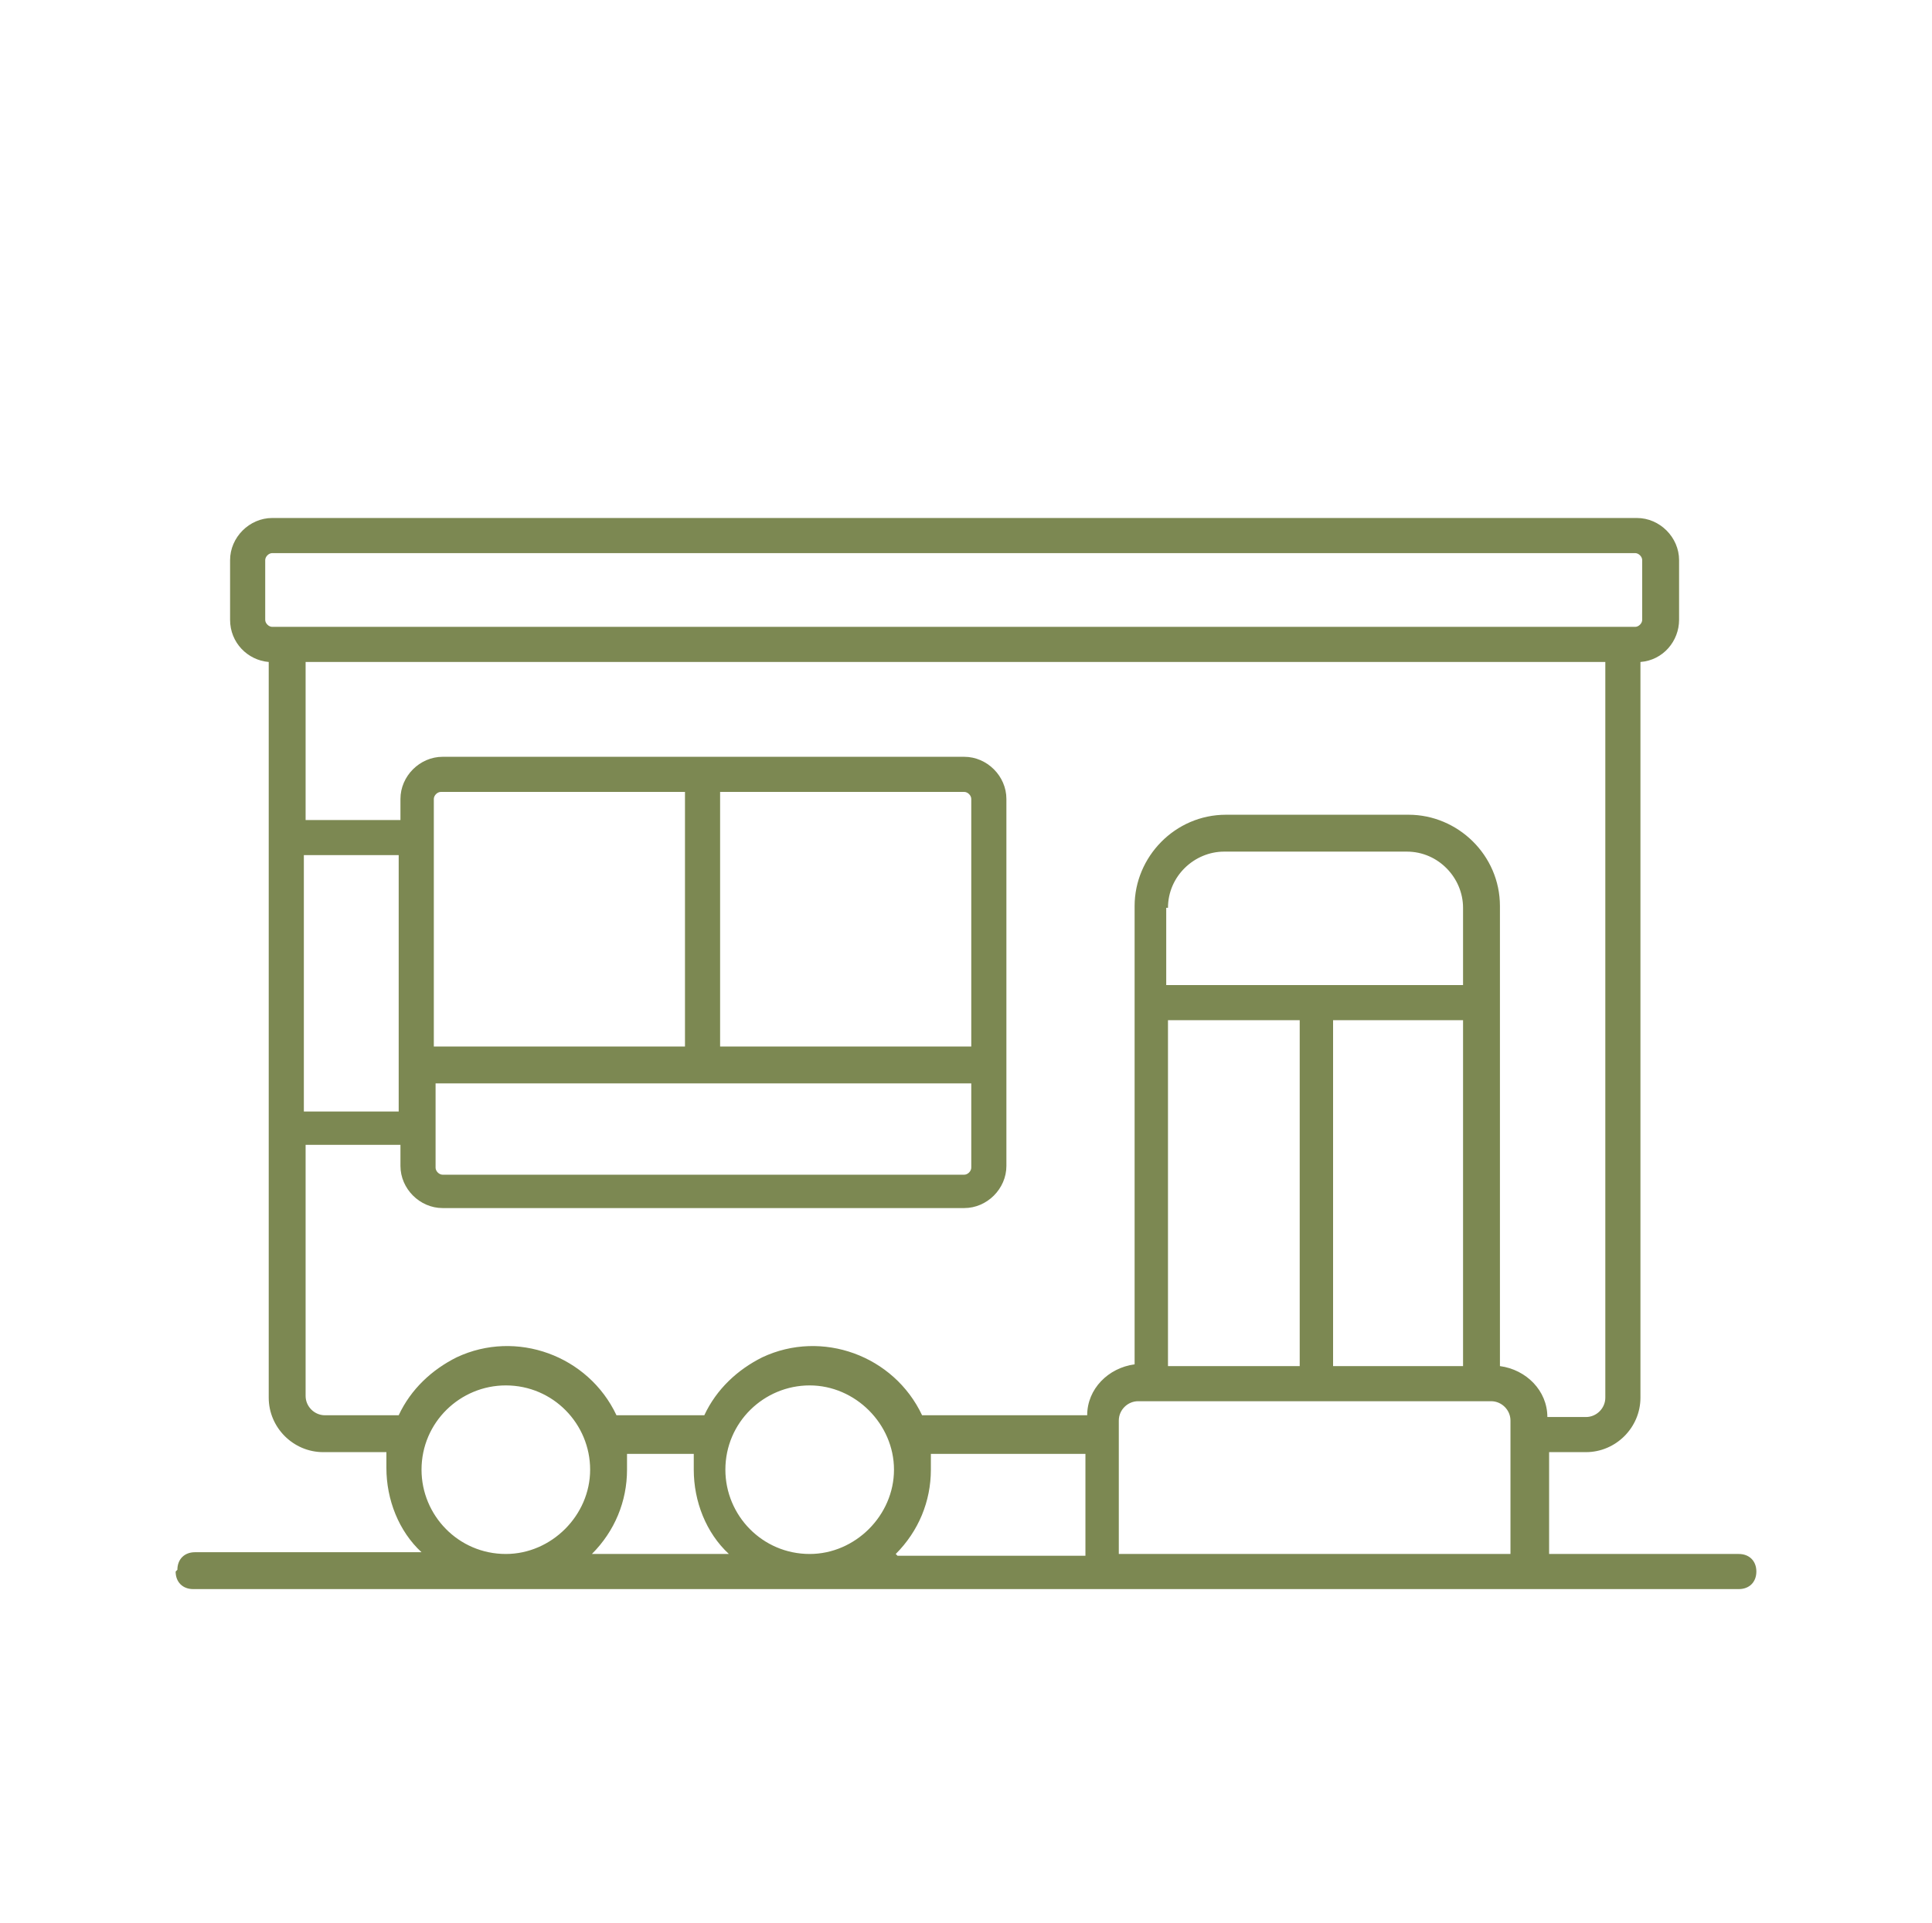 <?xml version="1.0" encoding="UTF-8"?> <svg xmlns="http://www.w3.org/2000/svg" id="Calque_1" data-name="Calque 1" version="1.1" viewBox="0 0 110 109.5"><defs><style> .cls-1 { fill: #7c8852; stroke-width: 0px; } </style></defs><path class="cls-1" d="M10,89.5c0,.6.4,1,1,1h88c.6,0,1-.4,1-1s-.4-1-1-1h-10.8v-5.8h2.1c1.7,0,3.1-1.4,3.1-3.1h0v-41.9c1.3-.1,2.2-1.2,2.2-2.4v-3.4c0-1.3-1.1-2.4-2.4-2.4H15.5c-1.3,0-2.4,1.1-2.4,2.4v3.4c0,1.3,1,2.3,2.2,2.4v41.9c0,1.7,1.4,3.1,3.1,3.1h3.6c0,.3,0,.6,0,.9,0,1.8.7,3.6,2,4.8h-12.9c-.6,0-1,.4-1,1ZM24,83.7c0-2.7,2.2-4.8,4.8-4.8,2.7,0,4.8,2.2,4.8,4.8s-2.2,4.8-4.8,4.8c0,0,0,0,0,0h0c-2.7,0-4.8-2.2-4.8-4.8ZM39,45.1v14.5h-14.3v-11.9h0v-2.2c0-.2.2-.4.4-.4,0,0,0,0,0,0h13.9ZM41,45.1h13.9c.2,0,.4.2.4.4,0,0,0,0,0,0v14.1h-14.3v-14.5ZM55.3,66.5c0,.2-.2.4-.4.4,0,0,0,0,0,0h-29.7c-.2,0-.4-.2-.4-.4,0,0,0,0,0,0v-2.2h0v-2.6h30.5v4.8ZM22.7,63.3h-5.4v-14.6h5.4v14.6ZM93.1,35.7H15.5c-.2,0-.4-.2-.4-.4,0,0,0,0,0,0v-3.4c0-.2.2-.4.4-.4h77.6c.2,0,.4.2.4.4v3.4c0,.2-.2.4-.4.4,0,0,0,0,0,0ZM90.2,80.7h-2.1c0-1.5-1.2-2.7-2.7-2.9v-20.7h0v-5.5c0-2.9-2.4-5.2-5.2-5.2h-10.4c-2.9,0-5.2,2.4-5.2,5.2v26.1c-1.5.2-2.7,1.4-2.7,2.9h-9.4c-1.6-3.4-5.7-4.9-9.1-3.3-1.4.7-2.6,1.8-3.3,3.3h-5c-1.6-3.4-5.7-4.9-9.1-3.3-1.4.7-2.6,1.8-3.3,3.3h-4.2c-.6,0-1.1-.5-1.1-1.1v-14.3h5.4v1.2c0,1.3,1.1,2.4,2.4,2.4h29.7c1.3,0,2.4-1.1,2.4-2.4v-20.9c0-1.3-1.1-2.4-2.4-2.4h-29.7c-1.3,0-2.4,1.1-2.4,2.4v1.2h-5.4v-9h74v41.9c0,.6-.5,1.1-1.1,1.1ZM41.3,83.7c0-2.7,2.2-4.8,4.8-4.8s4.8,2.2,4.8,4.8-2.2,4.8-4.8,4.8h0c-2.7,0-4.8-2.2-4.8-4.8ZM66.5,77.8v-19.7h7.5v19.7h-7.5ZM75.9,77.8v-19.7h7.4v19.7h-7.4ZM66.5,51.7c0-1.8,1.5-3.2,3.2-3.2h10.4c1.8,0,3.2,1.5,3.2,3.2v4.4h-16.9v-4.4ZM86.1,88.5h-22.4v-7.6c0-.6.5-1.1,1.1-1.1h20.1c.6,0,1.1.5,1.1,1.1h0s0,7.6,0,7.6ZM51,88.5c1.3-1.3,2-3,2-4.8,0-.3,0-.6,0-.9h8.8v5.8h-10.7ZM33.7,88.5c1.3-1.3,2-3,2-4.8,0-.3,0-.6,0-.9h3.8c0,.3,0,.6,0,.9,0,1.8.7,3.6,2,4.8h-7.6Z"></path></svg> 